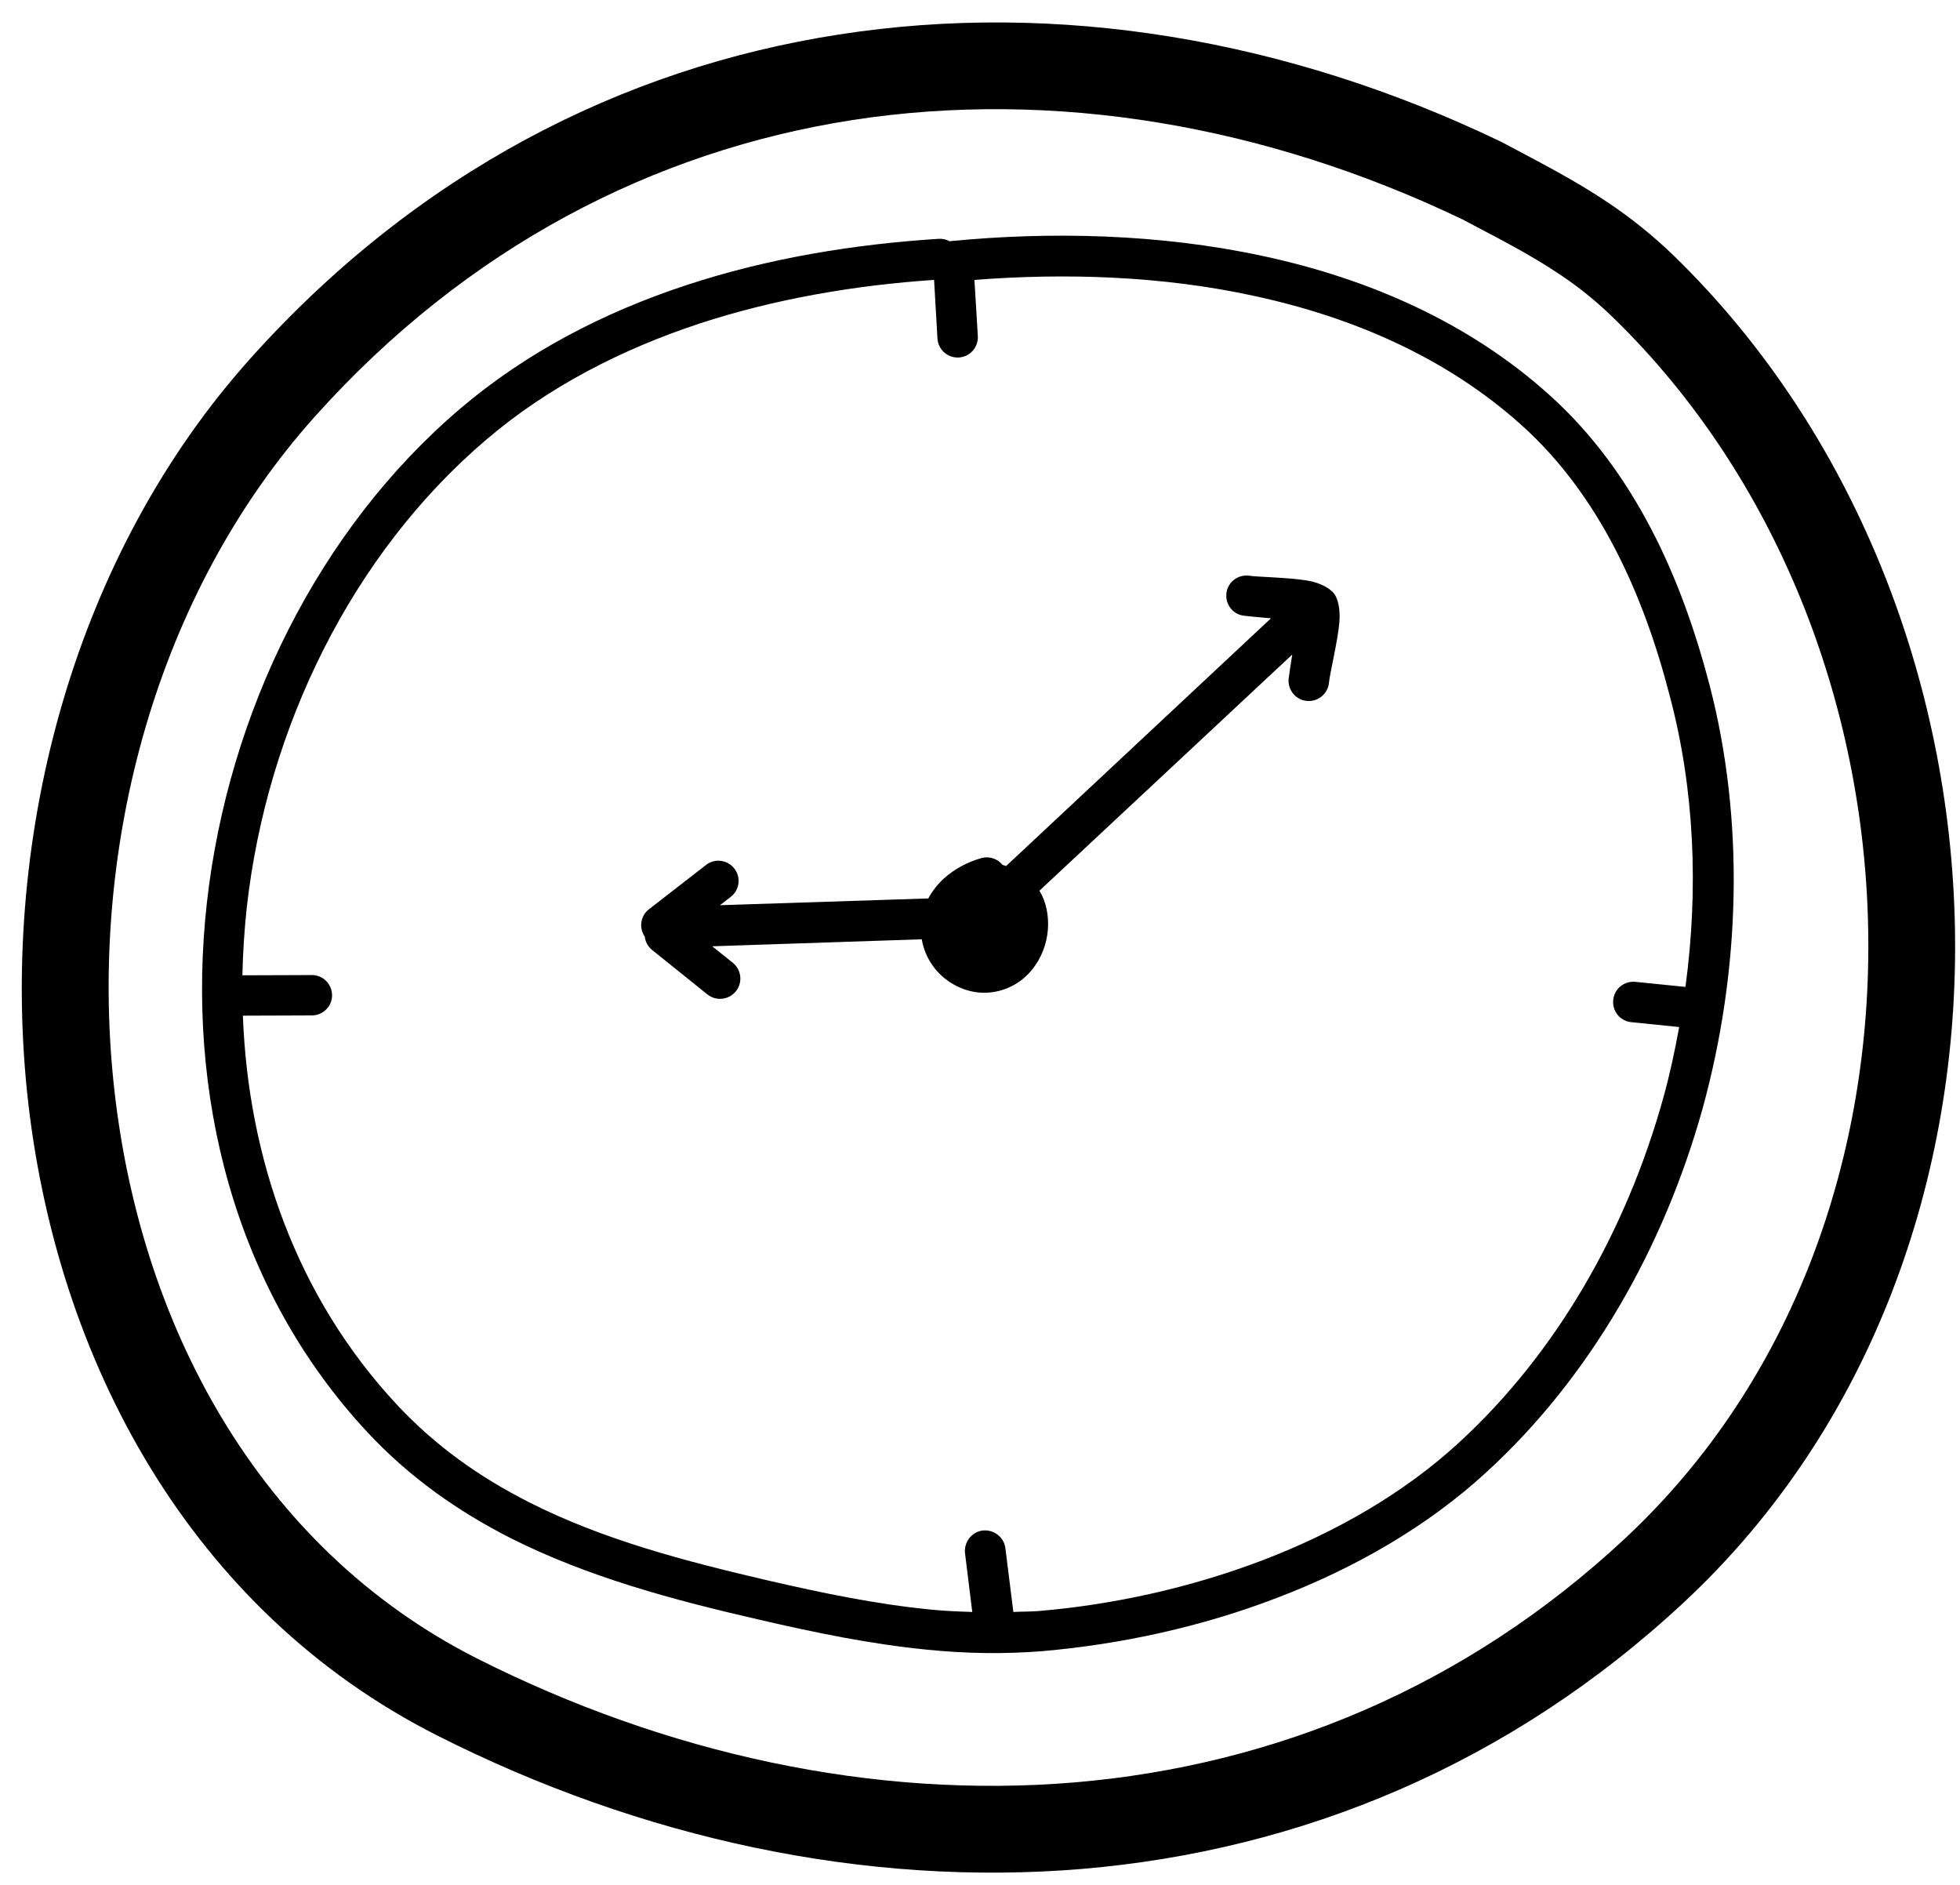 <?xml version="1.0" encoding="UTF-8"?><svg xmlns="http://www.w3.org/2000/svg" xmlns:xlink="http://www.w3.org/1999/xlink" height="78.0" preserveAspectRatio="xMidYMid meet" version="1.0" viewBox="9.1 10.8 81.1 78.0" width="81.1" zoomAndPan="magnify"><g clip-rule="evenodd" fill-rule="evenodd" id="change1_1"><path d="M78.38,21.4c-0.91-0.88-1.82-1.6-2.76-2.23c-1.37-0.92-2.8-1.65-4.36-2.48l-0.06-0.03 c-8.84-4.25-18.37-5.84-27.4-4.43c-8.97,1.39-17.46,5.73-24.33,13.39c-7.24,8.07-10.36,19.57-9.25,30.36 c1.16,11.14,6.82,21.49,16.97,26.62c8.44,4.27,17.72,6.27,26.69,5.52c8.98-0.76,17.67-4.28,24.94-11.07 c7.73-7.23,11.37-17.55,11.17-27.9C89.79,38.9,85.81,28.64,78.38,21.4z M76.37,74.42c-6.64,6.21-14.58,9.42-22.79,10.12 c-8.33,0.7-16.93-1.18-24.77-5.14C19.77,74.81,14.83,65.53,13.8,55.6c-1.02-9.8,1.77-20.26,8.35-27.59 c6.27-6.99,14.01-10.96,22.2-12.24c8.33-1.29,17.11,0.2,25.27,4.11c1.43,0.76,2.75,1.42,4,2.26c0.77,0.51,1.51,1.1,2.25,1.82 c6.76,6.59,10.35,15.93,10.53,25.24C86.58,58.56,83.35,67.89,76.37,74.42z"/><path d="M63.2,34.82c-0.77-0.13-2.08-0.15-2.4-0.2c-0.46-0.07-0.89,0.25-0.95,0.7c-0.07,0.46,0.25,0.89,0.7,0.95 c0.15,0.02,0.63,0.07,1.14,0.11L50.73,46.63c-0.05-0.01-0.1-0.04-0.15-0.05c-0.2-0.25-0.54-0.37-0.87-0.28 c-0.57,0.16-1.12,0.45-1.56,0.85c-0.26,0.24-0.47,0.51-0.64,0.82l-8.62,0.28l0.44-0.34c0.37-0.28,0.44-0.81,0.16-1.17 c-0.28-0.37-0.81-0.44-1.17-0.16l-2.37,1.84c-0.35,0.27-0.42,0.77-0.17,1.13c0.02,0.21,0.13,0.41,0.3,0.55l2.29,1.84 c0.36,0.29,0.89,0.23,1.18-0.13c0.29-0.36,0.23-0.89-0.13-1.18l-0.85-0.68l8.67-0.29c0.09,0.54,0.35,1.04,0.73,1.42 c0.58,0.58,1.42,0.9,2.25,0.76c1.34-0.22,2.15-1.39,2.24-2.59c0.04-0.57-0.07-1.14-0.35-1.6l10.46-9.77 c-0.07,0.44-0.13,0.84-0.15,1.01c-0.04,0.46,0.3,0.87,0.76,0.91c0.46,0.04,0.87-0.3,0.91-0.76c0.04-0.41,0.36-1.69,0.43-2.49 c0.05-0.56-0.07-0.99-0.21-1.18C64.18,35.19,63.8,34.92,63.2,34.82z"/><path d="M79.84,39.15c-0.58-2.22-1.35-4.42-2.41-6.45c-1.08-2.07-2.45-3.97-4.22-5.56c-3.33-3-7.48-4.81-11.86-5.75 c-4.28-0.92-8.79-1.02-12.96-0.61c-0.13-0.07-0.28-0.11-0.44-0.1c-3.49,0.22-7.06,0.8-10.43,1.91c-3.41,1.12-6.63,2.78-9.37,5.11 c-5.88,5-9.61,12.6-10.49,20.45c-0.88,7.87,1.11,15.96,6.64,21.9c1.75,1.88,3.76,3.28,5.92,4.38c3.19,1.61,6.72,2.56,10.3,3.38 c2.28,0.53,4.6,1.01,6.94,1.24c1.58,0.16,3.18,0.19,4.78,0.06c3.22-0.28,6.58-1,9.74-2.22c3.19-1.22,6.18-2.94,8.61-5.17 c4.31-3.94,7.35-9.29,8.96-15.06C81.13,50.91,81.29,44.74,79.84,39.15z M78.84,51.63l-2.08-0.21c-0.46-0.04-0.87,0.29-0.91,0.76 c-0.04,0.46,0.29,0.87,0.76,0.91l1.97,0.2c-0.18,0.99-0.39,1.97-0.66,2.94c-1.52,5.46-4.39,10.53-8.47,14.27 c-2.28,2.09-5.08,3.69-8.08,4.84c-3.01,1.15-6.21,1.85-9.28,2.11c-0.36,0.03-0.71,0.02-1.06,0.04l-0.33-2.64 c-0.06-0.46-0.48-0.78-0.94-0.73c-0.46,0.06-0.78,0.48-0.73,0.94l0.3,2.43c-0.57-0.02-1.15-0.04-1.72-0.1 c-2.26-0.22-4.51-0.69-6.72-1.2c-3.44-0.8-6.85-1.69-9.92-3.25c-1.99-1.01-3.84-2.3-5.45-4.03c-4.15-4.45-6.15-10.19-6.37-16.09 L22,52.81c0.46,0,0.84-0.37,0.84-0.83c0-0.46-0.37-0.84-0.83-0.84l-2.88,0.01c0.02-0.93,0.08-1.87,0.18-2.8 c0.83-7.42,4.35-14.63,9.91-19.36c2.58-2.2,5.61-3.74,8.81-4.8c3.14-1.03,6.46-1.59,9.72-1.81l0.14,2.43 c0.03,0.46,0.43,0.81,0.89,0.78c0.46-0.03,0.81-0.43,0.78-0.89l-0.14-2.32c3.76-0.29,7.75-0.17,11.56,0.66 c4.09,0.88,7.97,2.55,11.09,5.36c1.61,1.45,2.86,3.19,3.85,5.09c1,1.92,1.73,4,2.27,6.1C79.21,43.42,79.39,47.56,78.84,51.63z"/></g></svg>